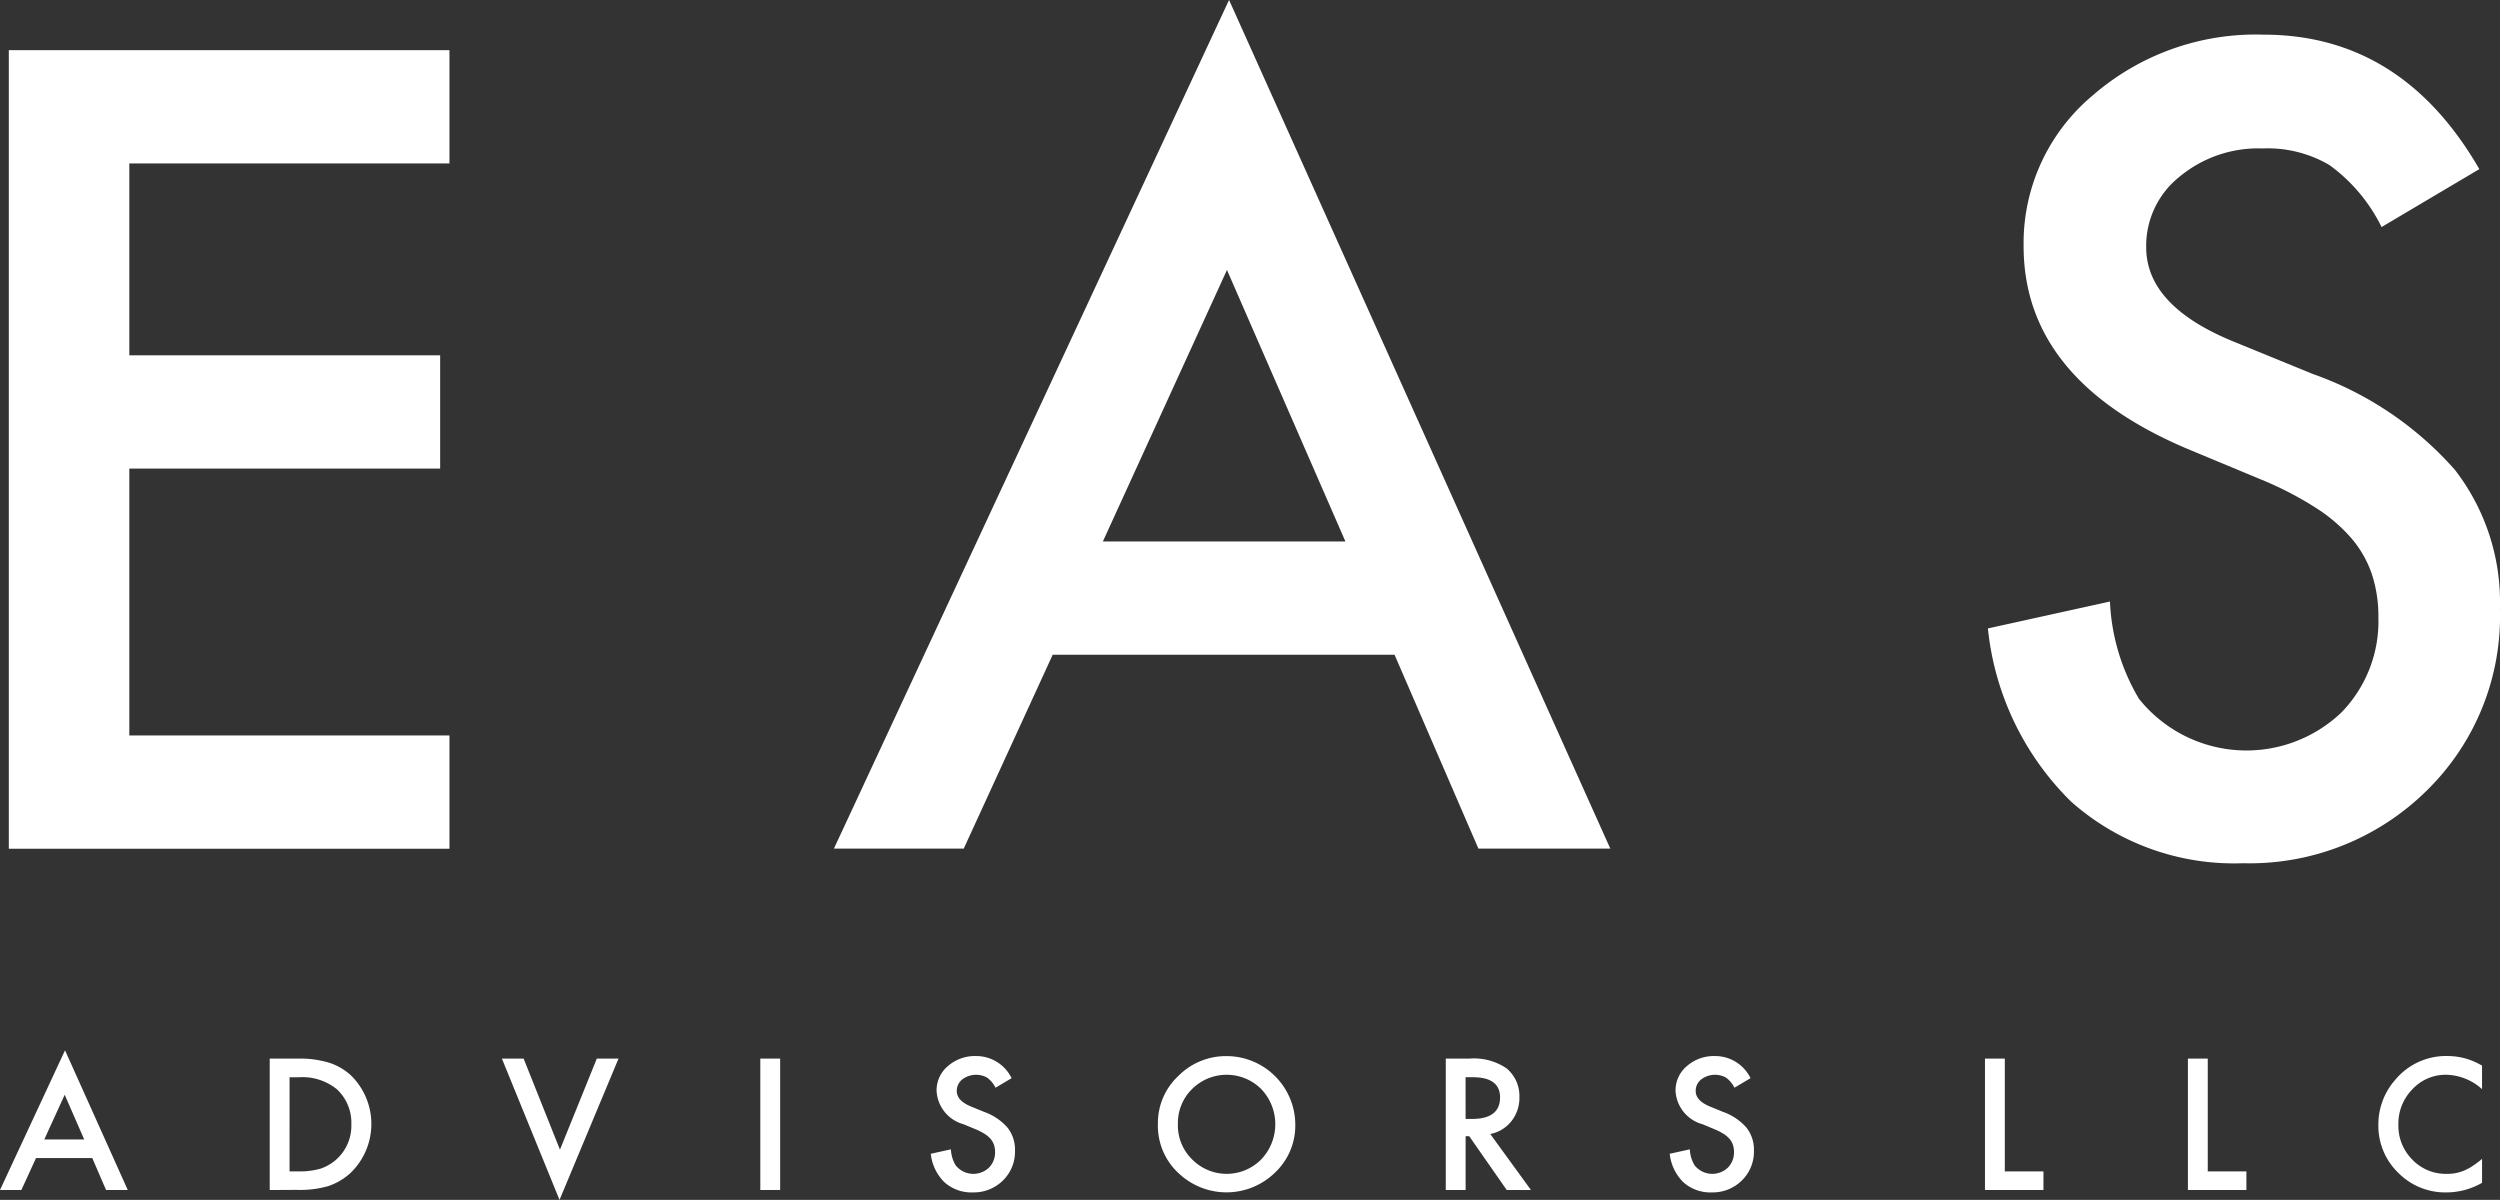 <?xml version="1.0" encoding="UTF-8"?>
<svg xmlns="http://www.w3.org/2000/svg" width="116.067" height="55.707" viewBox="0 0 116.067 55.707"><rect x="0" y="0" width="116.067" height="55.707" fill="#333333" stroke="none"/><g id="Group_3" data-name="Group 3" transform="translate(-1145.847 -398.82)"><g id="Group_1" data-name="Group 1" transform="translate(1146.256 398.82)"><path id="Path_1" data-name="Path 1" d="M1168.377,415.884h-14.863v8.908h14.431v5.259h-14.431v12.39h14.863V447.7h-20.458V410.625h20.458Z" transform="translate(-1147.919 -408.296)" fill="#fff"/><path id="Path_2" data-name="Path 2" d="M1368.117,429.218h-15.872l-4.13,9h-6.027l18.345-39.4,17.7,39.4h-6.123Zm-2.281-5.258-5.5-12.606-5.762,12.606Z" transform="translate(-1303.781 -398.82)" fill="#fff"/><path id="Path_3" data-name="Path 3" d="M1636.475,413.217l-4.538,2.689a7.8,7.8,0,0,0-2.425-2.881,5.661,5.661,0,0,0-3.1-.768,5.723,5.723,0,0,0-3.866,1.321,4.1,4.1,0,0,0-1.537,3.266q0,2.714,4.034,4.37l3.7,1.513a15.793,15.793,0,0,1,6.6,4.454,10.039,10.039,0,0,1,2.089,6.447,11.328,11.328,0,0,1-3.41,8.452,11.7,11.7,0,0,1-8.524,3.362,11.4,11.4,0,0,1-7.972-2.857,13.155,13.155,0,0,1-3.866-8.044l5.667-1.249a9.63,9.63,0,0,0,1.345,4.514,6.389,6.389,0,0,0,9.388.648,6.064,6.064,0,0,0,1.729-4.442,6.247,6.247,0,0,0-.3-1.981,5.036,5.036,0,0,0-.937-1.657,7.484,7.484,0,0,0-1.644-1.417,15.866,15.866,0,0,0-2.4-1.261l-3.578-1.489q-7.612-3.217-7.612-9.413a8.93,8.93,0,0,1,3.194-6.987,11.539,11.539,0,0,1,7.948-2.833Q1632.873,406.974,1636.475,413.217Z" transform="translate(-1521.777 -405.365)" fill="#fff"/></g><g id="Group_2" data-name="Group 2" transform="translate(1145.847 447.583)"><path id="Path_4" data-name="Path 4" d="M1150.131,650.987h-2.612l-.68,1.482h-.992l3.019-6.485,2.913,6.485h-1.008Zm-.375-.865-.905-2.075-.948,2.075Z" transform="translate(-1145.847 -645.984)" fill="#fff"/><path id="Path_5" data-name="Path 5" d="M1209.318,654.03v-6.1h1.28a4.661,4.661,0,0,1,1.455.182,2.724,2.724,0,0,1,1.04.6,3.156,3.156,0,0,1-.04,4.541,2.871,2.871,0,0,1-1.035.6,4.714,4.714,0,0,1-1.435.17Zm.921-.865h.415a3.468,3.468,0,0,0,1.032-.13,2.1,2.1,0,0,0,1.422-2.055,2.12,2.12,0,0,0-.672-1.628,2.545,2.545,0,0,0-1.782-.557h-.415Z" transform="translate(-1196.796 -647.544)" fill="#fff"/><path id="Path_6" data-name="Path 6" d="M1264.963,647.928l1.687,4.229,1.711-4.229h1.008l-2.739,6.56-2.676-6.56Z" transform="translate(-1240.653 -647.544)" fill="#fff"/><path id="Path_7" data-name="Path 7" d="M1325.7,647.928v6.1h-.921v-6.1Z" transform="translate(-1289.48 -647.544)" fill="#fff"/><path id="Path_8" data-name="Path 8" d="M1368.63,648.354l-.747.443a1.285,1.285,0,0,0-.4-.474,1.061,1.061,0,0,0-1.146.091.673.673,0,0,0-.253.538q0,.447.664.719l.608.249a2.6,2.6,0,0,1,1.087.733,1.653,1.653,0,0,1,.344,1.061,1.867,1.867,0,0,1-.561,1.391,1.928,1.928,0,0,1-1.4.553,1.876,1.876,0,0,1-1.312-.47,2.166,2.166,0,0,1-.636-1.324l.933-.206a1.588,1.588,0,0,0,.221.743,1.052,1.052,0,0,0,1.545.107,1,1,0,0,0,.285-.731,1.029,1.029,0,0,0-.05-.326.83.83,0,0,0-.154-.272,1.233,1.233,0,0,0-.271-.233,2.618,2.618,0,0,0-.4-.208l-.589-.245a1.7,1.7,0,0,1-1.252-1.549,1.469,1.469,0,0,1,.525-1.15,1.9,1.9,0,0,1,1.308-.467A1.827,1.827,0,0,1,1368.63,648.354Z" transform="translate(-1321.664 -647.061)" fill="#fff"/><path id="Path_9" data-name="Path 9" d="M1418.331,650.484a2.989,2.989,0,0,1,.944-2.213,3.11,3.11,0,0,1,2.261-.925,3.191,3.191,0,0,1,3.173,3.174,3,3,0,0,1-.94,2.233,3.225,3.225,0,0,1-4.4.1A3,3,0,0,1,1418.331,650.484Zm.928.012a2.205,2.205,0,0,0,.68,1.664,2.252,2.252,0,0,0,3.182-.012,2.368,2.368,0,0,0,.008-3.272,2.275,2.275,0,0,0-3.213,0A2.2,2.2,0,0,0,1419.26,650.5Z" transform="translate(-1364.573 -647.077)" fill="#fff"/><path id="Path_10" data-name="Path 10" d="M1488.136,651.43l1.889,2.6H1488.9l-1.743-2.5h-.166v2.5h-.921v-6.1h1.079a2.693,2.693,0,0,1,1.746.454,1.669,1.669,0,0,1,.593,1.336,1.734,1.734,0,0,1-.371,1.114A1.656,1.656,0,0,1,1488.136,651.43Zm-1.146-.7h.292q1.309,0,1.308-1,0-.937-1.273-.937h-.328Z" transform="translate(-1418.947 -647.544)" fill="#fff"/><path id="Path_11" data-name="Path 11" d="M1542.517,648.354l-.747.443a1.285,1.285,0,0,0-.4-.474,1.062,1.062,0,0,0-1.146.091.673.673,0,0,0-.253.538q0,.447.664.719l.608.249a2.6,2.6,0,0,1,1.087.733,1.651,1.651,0,0,1,.344,1.061,1.865,1.865,0,0,1-.561,1.391,1.926,1.926,0,0,1-1.4.553,1.876,1.876,0,0,1-1.312-.47,2.168,2.168,0,0,1-.636-1.324l.933-.206a1.585,1.585,0,0,0,.221.743,1.052,1.052,0,0,0,1.545.107,1,1,0,0,0,.285-.731,1.033,1.033,0,0,0-.049-.326.827.827,0,0,0-.154-.272,1.226,1.226,0,0,0-.27-.233,2.606,2.606,0,0,0-.4-.208l-.588-.245a1.7,1.7,0,0,1-1.253-1.549,1.469,1.469,0,0,1,.526-1.15,1.9,1.9,0,0,1,1.308-.467A1.827,1.827,0,0,1,1542.517,648.354Z" transform="translate(-1461.245 -647.061)" fill="#fff"/><path id="Path_12" data-name="Path 12" d="M1613.9,647.928v5.236h1.794v.865h-2.715v-6.1Z" transform="translate(-1520.823 -647.544)" fill="#fff"/><path id="Path_13" data-name="Path 13" d="M1661.633,647.928v5.236h1.794v.865h-2.715v-6.1Z" transform="translate(-1559.134 -647.544)" fill="#fff"/><path id="Path_14" data-name="Path 14" d="M1710.345,647.773v1.091a2.552,2.552,0,0,0-1.652-.668,2.1,2.1,0,0,0-1.584.676,2.277,2.277,0,0,0-.648,1.644,2.222,2.222,0,0,0,.648,1.62,2.142,2.142,0,0,0,1.589.66,1.947,1.947,0,0,0,.826-.158,2.357,2.357,0,0,0,.393-.213,4.535,4.535,0,0,0,.429-.324v1.111a3.325,3.325,0,0,1-1.66.446,3.063,3.063,0,0,1-2.233-.913,3.027,3.027,0,0,1-.921-2.221,3.135,3.135,0,0,1,.771-2.079,3.068,3.068,0,0,1,2.454-1.119A3.114,3.114,0,0,1,1710.345,647.773Z" transform="translate(-1595.112 -647.061)" fill="#fff"/></g></g></svg>